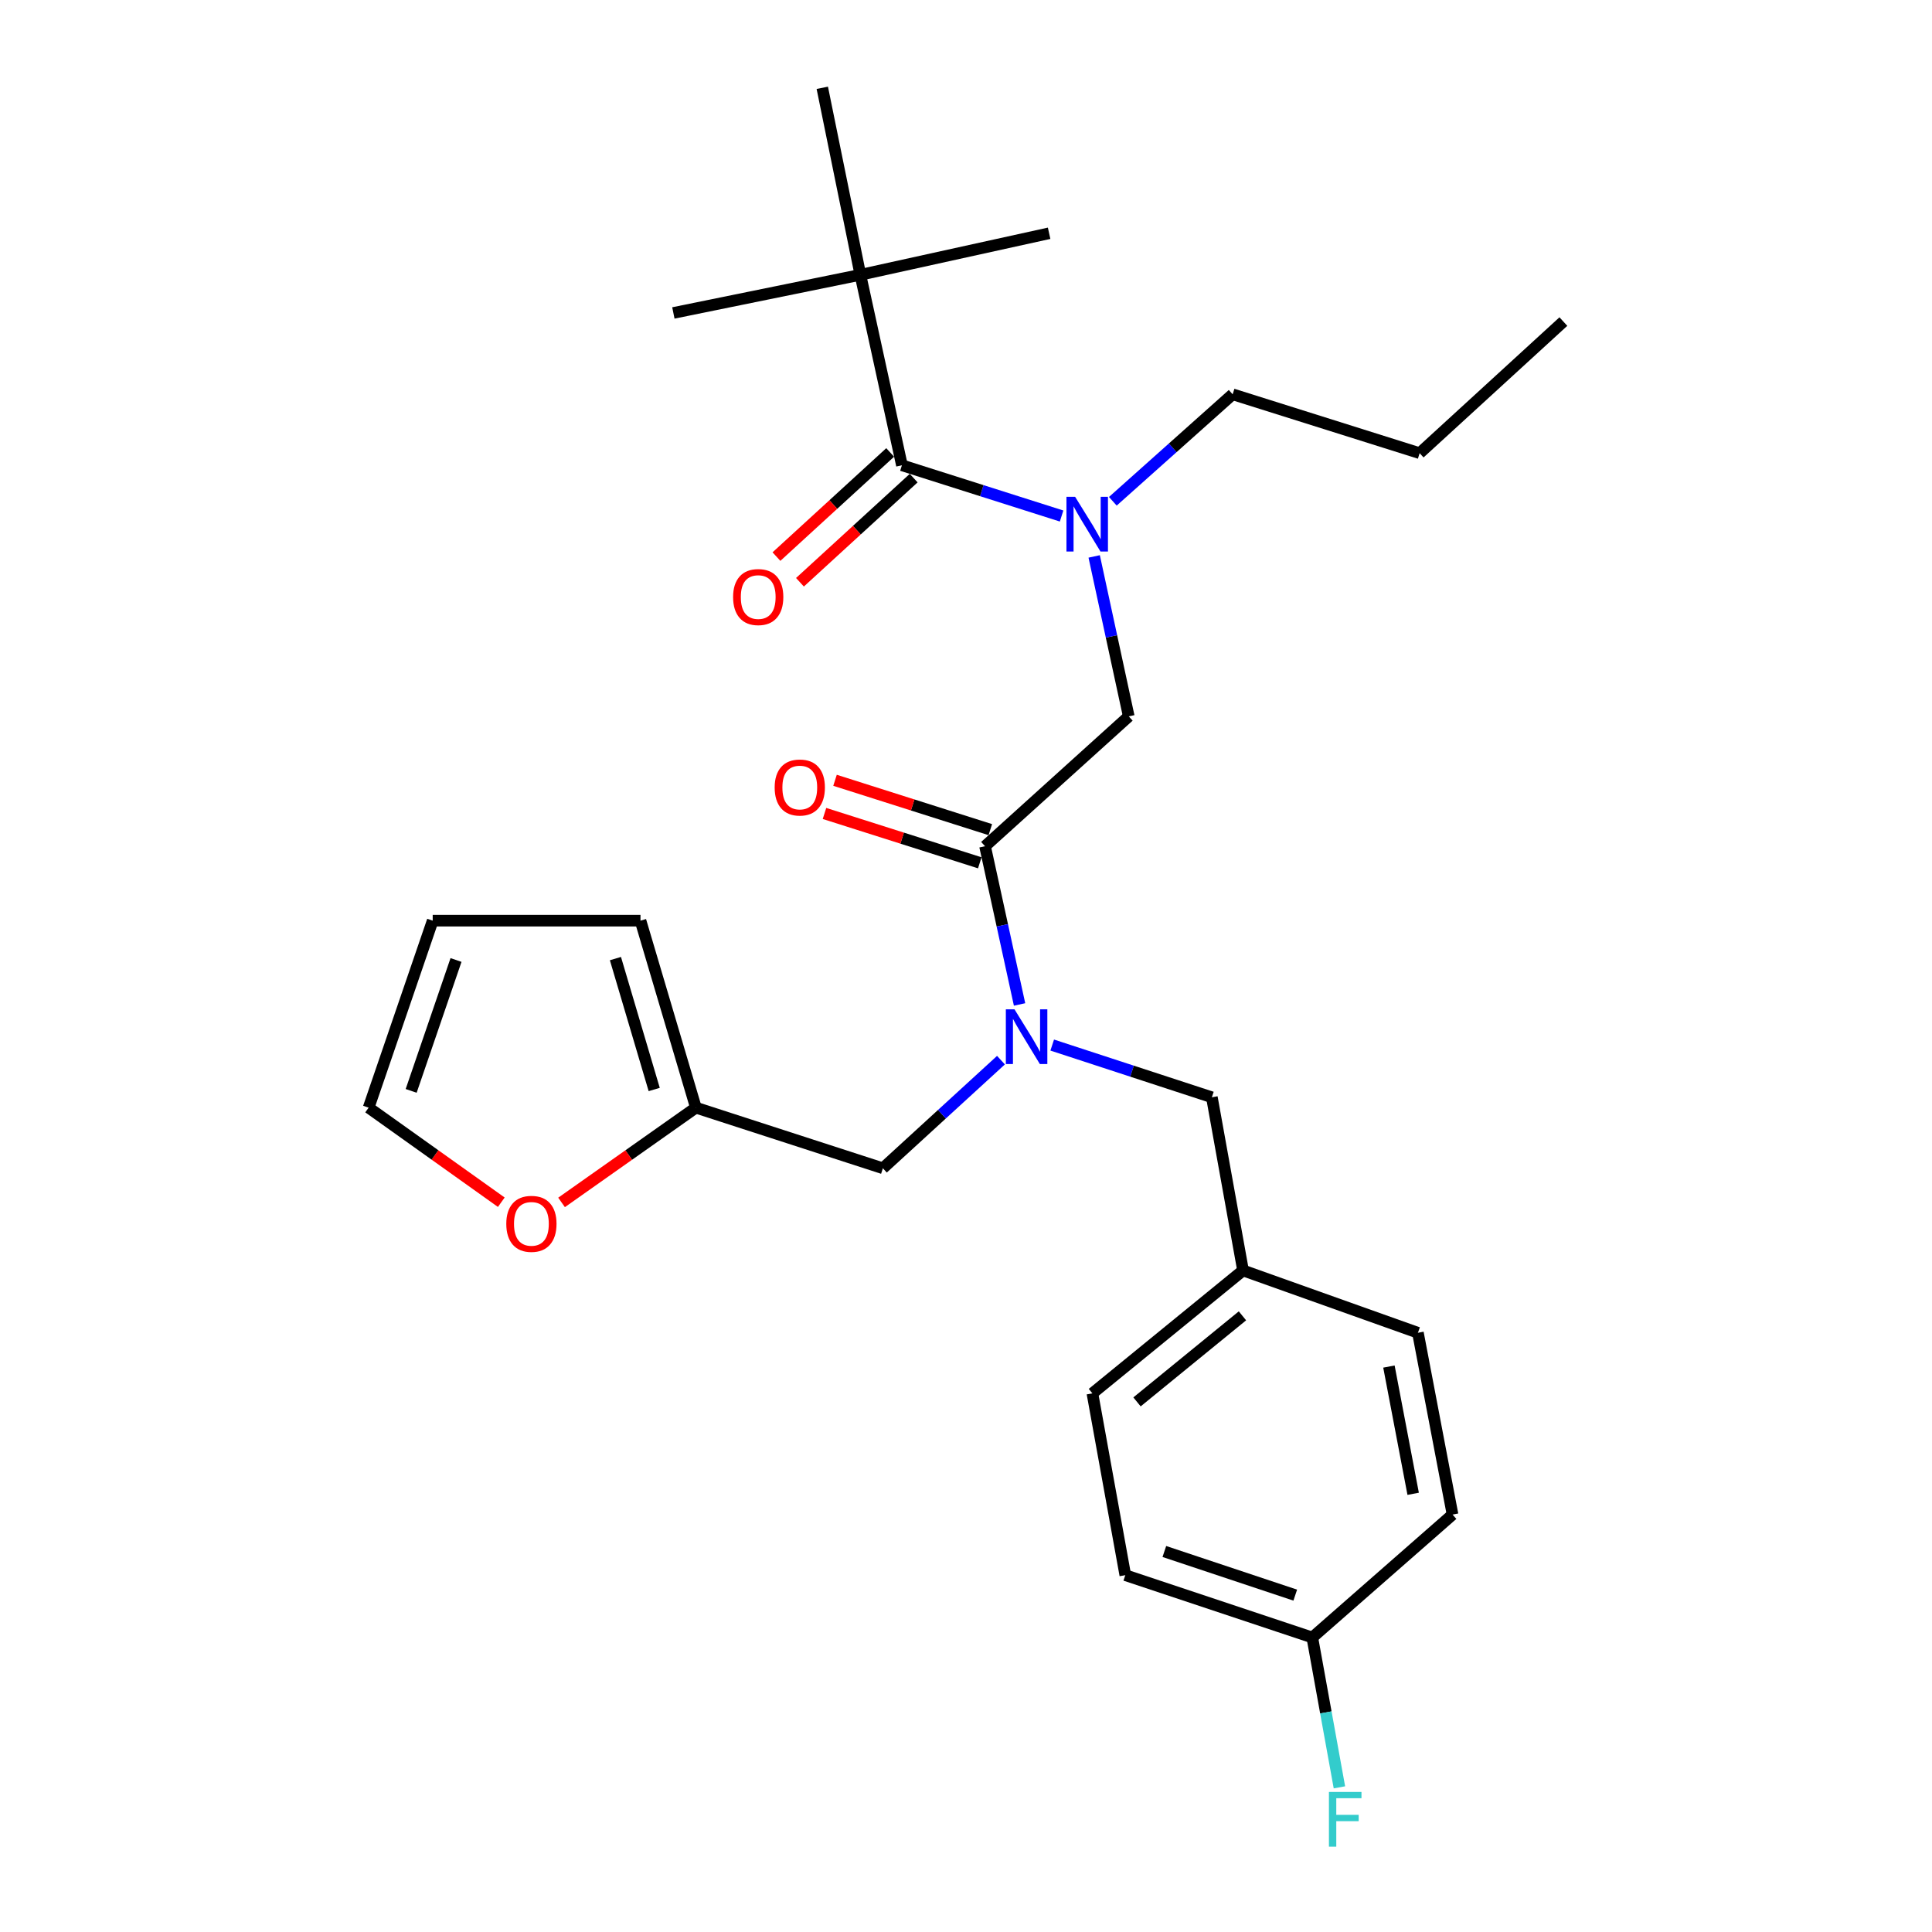 <?xml version='1.0' encoding='iso-8859-1'?>
<svg version='1.1' baseProfile='full'
              xmlns='http://www.w3.org/2000/svg'
                      xmlns:rdkit='http://www.rdkit.org/xml'
                      xmlns:xlink='http://www.w3.org/1999/xlink'
                  xml:space='preserve'
width='1000px' height='1000px' viewBox='0 0 1000 1000'>
<!-- END OF HEADER -->
<rect style='opacity:1.0;fill:#FFFFFF;stroke:none' width='1000' height='1000' x='0' y='0'> </rect>
<path class='bond-0' d='M 445.33,142.246 L 425.615,45.455' style='fill:none;fill-rule:evenodd;stroke:#000000;stroke-width:6px;stroke-linecap:butt;stroke-linejoin:miter;stroke-opacity:1' />
<path class='bond-1' d='M 445.33,142.246 L 348.538,161.98' style='fill:none;fill-rule:evenodd;stroke:#000000;stroke-width:6px;stroke-linecap:butt;stroke-linejoin:miter;stroke-opacity:1' />
<path class='bond-2' d='M 445.33,142.246 L 543.022,120.74' style='fill:none;fill-rule:evenodd;stroke:#000000;stroke-width:6px;stroke-linecap:butt;stroke-linejoin:miter;stroke-opacity:1' />
<path class='bond-3' d='M 445.33,142.246 L 466.836,240.829' style='fill:none;fill-rule:evenodd;stroke:#000000;stroke-width:6px;stroke-linecap:butt;stroke-linejoin:miter;stroke-opacity:1' />
<path class='bond-4' d='M 509.857,438.004 L 518.791,478.954' style='fill:none;fill-rule:evenodd;stroke:#000000;stroke-width:6px;stroke-linecap:butt;stroke-linejoin:miter;stroke-opacity:1' />
<path class='bond-4' d='M 518.791,478.954 L 527.724,519.904' style='fill:none;fill-rule:evenodd;stroke:#0000FF;stroke-width:6px;stroke-linecap:butt;stroke-linejoin:miter;stroke-opacity:1' />
<path class='bond-5' d='M 509.857,438.004 L 584.242,370.784' style='fill:none;fill-rule:evenodd;stroke:#000000;stroke-width:6px;stroke-linecap:butt;stroke-linejoin:miter;stroke-opacity:1' />
<path class='bond-6' d='M 512.585,429.42 L 472.397,416.649' style='fill:none;fill-rule:evenodd;stroke:#000000;stroke-width:6px;stroke-linecap:butt;stroke-linejoin:miter;stroke-opacity:1' />
<path class='bond-6' d='M 472.397,416.649 L 432.21,403.878' style='fill:none;fill-rule:evenodd;stroke:#FF0000;stroke-width:6px;stroke-linecap:butt;stroke-linejoin:miter;stroke-opacity:1' />
<path class='bond-6' d='M 507.13,446.588 L 466.942,433.817' style='fill:none;fill-rule:evenodd;stroke:#000000;stroke-width:6px;stroke-linecap:butt;stroke-linejoin:miter;stroke-opacity:1' />
<path class='bond-6' d='M 466.942,433.817 L 426.754,421.046' style='fill:none;fill-rule:evenodd;stroke:#FF0000;stroke-width:6px;stroke-linecap:butt;stroke-linejoin:miter;stroke-opacity:1' />
<path class='bond-7' d='M 584.242,370.784 L 575.295,329.395' style='fill:none;fill-rule:evenodd;stroke:#000000;stroke-width:6px;stroke-linecap:butt;stroke-linejoin:miter;stroke-opacity:1' />
<path class='bond-7' d='M 575.295,329.395 L 566.347,288.006' style='fill:none;fill-rule:evenodd;stroke:#0000FF;stroke-width:6px;stroke-linecap:butt;stroke-linejoin:miter;stroke-opacity:1' />
<path class='bond-8' d='M 549.481,267.089 L 508.158,253.959' style='fill:none;fill-rule:evenodd;stroke:#0000FF;stroke-width:6px;stroke-linecap:butt;stroke-linejoin:miter;stroke-opacity:1' />
<path class='bond-8' d='M 508.158,253.959 L 466.836,240.829' style='fill:none;fill-rule:evenodd;stroke:#000000;stroke-width:6px;stroke-linecap:butt;stroke-linejoin:miter;stroke-opacity:1' />
<path class='bond-9' d='M 575.999,259.461 L 607.011,231.776' style='fill:none;fill-rule:evenodd;stroke:#0000FF;stroke-width:6px;stroke-linecap:butt;stroke-linejoin:miter;stroke-opacity:1' />
<path class='bond-9' d='M 607.011,231.776 L 638.022,204.091' style='fill:none;fill-rule:evenodd;stroke:#000000;stroke-width:6px;stroke-linecap:butt;stroke-linejoin:miter;stroke-opacity:1' />
<path class='bond-10' d='M 460.753,234.186 L 431.321,261.139' style='fill:none;fill-rule:evenodd;stroke:#000000;stroke-width:6px;stroke-linecap:butt;stroke-linejoin:miter;stroke-opacity:1' />
<path class='bond-10' d='M 431.321,261.139 L 401.889,288.092' style='fill:none;fill-rule:evenodd;stroke:#FF0000;stroke-width:6px;stroke-linecap:butt;stroke-linejoin:miter;stroke-opacity:1' />
<path class='bond-10' d='M 472.918,247.471 L 443.487,274.424' style='fill:none;fill-rule:evenodd;stroke:#000000;stroke-width:6px;stroke-linecap:butt;stroke-linejoin:miter;stroke-opacity:1' />
<path class='bond-10' d='M 443.487,274.424 L 414.055,301.377' style='fill:none;fill-rule:evenodd;stroke:#FF0000;stroke-width:6px;stroke-linecap:butt;stroke-linejoin:miter;stroke-opacity:1' />
<path class='bond-11' d='M 638.022,204.091 L 734.803,234.564' style='fill:none;fill-rule:evenodd;stroke:#000000;stroke-width:6px;stroke-linecap:butt;stroke-linejoin:miter;stroke-opacity:1' />
<path class='bond-12' d='M 456.978,604.697 L 360.187,573.324' style='fill:none;fill-rule:evenodd;stroke:#000000;stroke-width:6px;stroke-linecap:butt;stroke-linejoin:miter;stroke-opacity:1' />
<path class='bond-13' d='M 456.978,604.697 L 487.54,576.713' style='fill:none;fill-rule:evenodd;stroke:#000000;stroke-width:6px;stroke-linecap:butt;stroke-linejoin:miter;stroke-opacity:1' />
<path class='bond-13' d='M 487.54,576.713 L 518.102,548.729' style='fill:none;fill-rule:evenodd;stroke:#0000FF;stroke-width:6px;stroke-linecap:butt;stroke-linejoin:miter;stroke-opacity:1' />
<path class='bond-14' d='M 544.626,540.924 L 585.945,554.437' style='fill:none;fill-rule:evenodd;stroke:#0000FF;stroke-width:6px;stroke-linecap:butt;stroke-linejoin:miter;stroke-opacity:1' />
<path class='bond-14' d='M 585.945,554.437 L 627.264,567.95' style='fill:none;fill-rule:evenodd;stroke:#000000;stroke-width:6px;stroke-linecap:butt;stroke-linejoin:miter;stroke-opacity:1' />
<path class='bond-15' d='M 734.803,234.564 L 809.198,166.444' style='fill:none;fill-rule:evenodd;stroke:#000000;stroke-width:6px;stroke-linecap:butt;stroke-linejoin:miter;stroke-opacity:1' />
<path class='bond-16' d='M 360.187,573.324 L 325.423,597.847' style='fill:none;fill-rule:evenodd;stroke:#000000;stroke-width:6px;stroke-linecap:butt;stroke-linejoin:miter;stroke-opacity:1' />
<path class='bond-16' d='M 325.423,597.847 L 290.659,622.37' style='fill:none;fill-rule:evenodd;stroke:#FF0000;stroke-width:6px;stroke-linecap:butt;stroke-linejoin:miter;stroke-opacity:1' />
<path class='bond-17' d='M 360.187,573.324 L 331.516,476.532' style='fill:none;fill-rule:evenodd;stroke:#000000;stroke-width:6px;stroke-linecap:butt;stroke-linejoin:miter;stroke-opacity:1' />
<path class='bond-17' d='M 338.615,563.921 L 318.545,496.167' style='fill:none;fill-rule:evenodd;stroke:#000000;stroke-width:6px;stroke-linecap:butt;stroke-linejoin:miter;stroke-opacity:1' />
<path class='bond-18' d='M 259.468,622.268 L 225.135,597.796' style='fill:none;fill-rule:evenodd;stroke:#FF0000;stroke-width:6px;stroke-linecap:butt;stroke-linejoin:miter;stroke-opacity:1' />
<path class='bond-18' d='M 225.135,597.796 L 190.802,573.324' style='fill:none;fill-rule:evenodd;stroke:#000000;stroke-width:6px;stroke-linecap:butt;stroke-linejoin:miter;stroke-opacity:1' />
<path class='bond-19' d='M 627.264,567.95 L 643.396,657.576' style='fill:none;fill-rule:evenodd;stroke:#000000;stroke-width:6px;stroke-linecap:butt;stroke-linejoin:miter;stroke-opacity:1' />
<path class='bond-20' d='M 331.516,476.532 L 223.966,476.532' style='fill:none;fill-rule:evenodd;stroke:#000000;stroke-width:6px;stroke-linecap:butt;stroke-linejoin:miter;stroke-opacity:1' />
<path class='bond-21' d='M 190.802,573.324 L 223.966,476.532' style='fill:none;fill-rule:evenodd;stroke:#000000;stroke-width:6px;stroke-linecap:butt;stroke-linejoin:miter;stroke-opacity:1' />
<path class='bond-21' d='M 212.817,564.644 L 236.033,496.89' style='fill:none;fill-rule:evenodd;stroke:#000000;stroke-width:6px;stroke-linecap:butt;stroke-linejoin:miter;stroke-opacity:1' />
<path class='bond-22' d='M 643.396,657.576 L 733.912,689.84' style='fill:none;fill-rule:evenodd;stroke:#000000;stroke-width:6px;stroke-linecap:butt;stroke-linejoin:miter;stroke-opacity:1' />
<path class='bond-23' d='M 643.396,657.576 L 565.428,721.203' style='fill:none;fill-rule:evenodd;stroke:#000000;stroke-width:6px;stroke-linecap:butt;stroke-linejoin:miter;stroke-opacity:1' />
<path class='bond-23' d='M 643.09,681.076 L 588.512,725.615' style='fill:none;fill-rule:evenodd;stroke:#000000;stroke-width:6px;stroke-linecap:butt;stroke-linejoin:miter;stroke-opacity:1' />
<path class='bond-24' d='M 679.242,847.566 L 582.451,815.302' style='fill:none;fill-rule:evenodd;stroke:#000000;stroke-width:6px;stroke-linecap:butt;stroke-linejoin:miter;stroke-opacity:1' />
<path class='bond-24' d='M 670.42,825.637 L 602.666,803.053' style='fill:none;fill-rule:evenodd;stroke:#000000;stroke-width:6px;stroke-linecap:butt;stroke-linejoin:miter;stroke-opacity:1' />
<path class='bond-25' d='M 679.242,847.566 L 686.261,886.345' style='fill:none;fill-rule:evenodd;stroke:#000000;stroke-width:6px;stroke-linecap:butt;stroke-linejoin:miter;stroke-opacity:1' />
<path class='bond-25' d='M 686.261,886.345 L 693.279,925.124' style='fill:none;fill-rule:evenodd;stroke:#33CCCC;stroke-width:6px;stroke-linecap:butt;stroke-linejoin:miter;stroke-opacity:1' />
<path class='bond-26' d='M 679.242,847.566 L 751.836,783.939' style='fill:none;fill-rule:evenodd;stroke:#000000;stroke-width:6px;stroke-linecap:butt;stroke-linejoin:miter;stroke-opacity:1' />
<path class='bond-27' d='M 733.912,689.84 L 751.836,783.939' style='fill:none;fill-rule:evenodd;stroke:#000000;stroke-width:6px;stroke-linecap:butt;stroke-linejoin:miter;stroke-opacity:1' />
<path class='bond-27' d='M 718.906,707.325 L 731.452,773.194' style='fill:none;fill-rule:evenodd;stroke:#000000;stroke-width:6px;stroke-linecap:butt;stroke-linejoin:miter;stroke-opacity:1' />
<path class='bond-28' d='M 565.428,721.203 L 582.451,815.302' style='fill:none;fill-rule:evenodd;stroke:#000000;stroke-width:6px;stroke-linecap:butt;stroke-linejoin:miter;stroke-opacity:1' />
<path  class='atom-3' d='M 400.967 407.611
Q 400.967 400.811, 404.327 397.011
Q 407.687 393.211, 413.967 393.211
Q 420.247 393.211, 423.607 397.011
Q 426.967 400.811, 426.967 407.611
Q 426.967 414.491, 423.567 418.411
Q 420.167 422.291, 413.967 422.291
Q 407.727 422.291, 404.327 418.411
Q 400.967 414.531, 400.967 407.611
M 413.967 419.091
Q 418.287 419.091, 420.607 416.211
Q 422.967 413.291, 422.967 407.611
Q 422.967 402.051, 420.607 399.251
Q 418.287 396.411, 413.967 396.411
Q 409.647 396.411, 407.287 399.211
Q 404.967 402.011, 404.967 407.611
Q 404.967 413.331, 407.287 416.211
Q 409.647 419.091, 413.967 419.091
' fill='#FF0000'/>
<path  class='atom-4' d='M 556.476 257.141
L 565.756 272.141
Q 566.676 273.621, 568.156 276.301
Q 569.636 278.981, 569.716 279.141
L 569.716 257.141
L 573.476 257.141
L 573.476 285.461
L 569.596 285.461
L 559.636 269.061
Q 558.476 267.141, 557.236 264.941
Q 556.036 262.741, 555.676 262.061
L 555.676 285.461
L 551.996 285.461
L 551.996 257.141
L 556.476 257.141
' fill='#0000FF'/>
<path  class='atom-6' d='M 379.451 309.029
Q 379.451 302.229, 382.811 298.429
Q 386.171 294.629, 392.451 294.629
Q 398.731 294.629, 402.091 298.429
Q 405.451 302.229, 405.451 309.029
Q 405.451 315.909, 402.051 319.829
Q 398.651 323.709, 392.451 323.709
Q 386.211 323.709, 382.811 319.829
Q 379.451 315.949, 379.451 309.029
M 392.451 320.509
Q 396.771 320.509, 399.091 317.629
Q 401.451 314.709, 401.451 309.029
Q 401.451 303.469, 399.091 300.669
Q 396.771 297.829, 392.451 297.829
Q 388.131 297.829, 385.771 300.629
Q 383.451 303.429, 383.451 309.029
Q 383.451 314.749, 385.771 317.629
Q 388.131 320.509, 392.451 320.509
' fill='#FF0000'/>
<path  class='atom-11' d='M 525.103 522.427
L 534.383 537.427
Q 535.303 538.907, 536.783 541.587
Q 538.263 544.267, 538.343 544.427
L 538.343 522.427
L 542.103 522.427
L 542.103 550.747
L 538.223 550.747
L 528.263 534.347
Q 527.103 532.427, 525.863 530.227
Q 524.663 528.027, 524.303 527.347
L 524.303 550.747
L 520.623 550.747
L 520.623 522.427
L 525.103 522.427
' fill='#0000FF'/>
<path  class='atom-15' d='M 262.054 633.458
Q 262.054 626.658, 265.414 622.858
Q 268.774 619.058, 275.054 619.058
Q 281.334 619.058, 284.694 622.858
Q 288.054 626.658, 288.054 633.458
Q 288.054 640.338, 284.654 644.258
Q 281.254 648.138, 275.054 648.138
Q 268.814 648.138, 265.414 644.258
Q 262.054 640.378, 262.054 633.458
M 275.054 644.938
Q 279.374 644.938, 281.694 642.058
Q 284.054 639.138, 284.054 633.458
Q 284.054 627.898, 281.694 625.098
Q 279.374 622.258, 275.054 622.258
Q 270.734 622.258, 268.374 625.058
Q 266.054 627.858, 266.054 633.458
Q 266.054 639.178, 268.374 642.058
Q 270.734 644.938, 275.054 644.938
' fill='#FF0000'/>
<path  class='atom-22' d='M 687.855 927.515
L 704.695 927.515
L 704.695 930.755
L 691.655 930.755
L 691.655 939.355
L 703.255 939.355
L 703.255 942.635
L 691.655 942.635
L 691.655 955.835
L 687.855 955.835
L 687.855 927.515
' fill='#33CCCC'/>
</svg>
